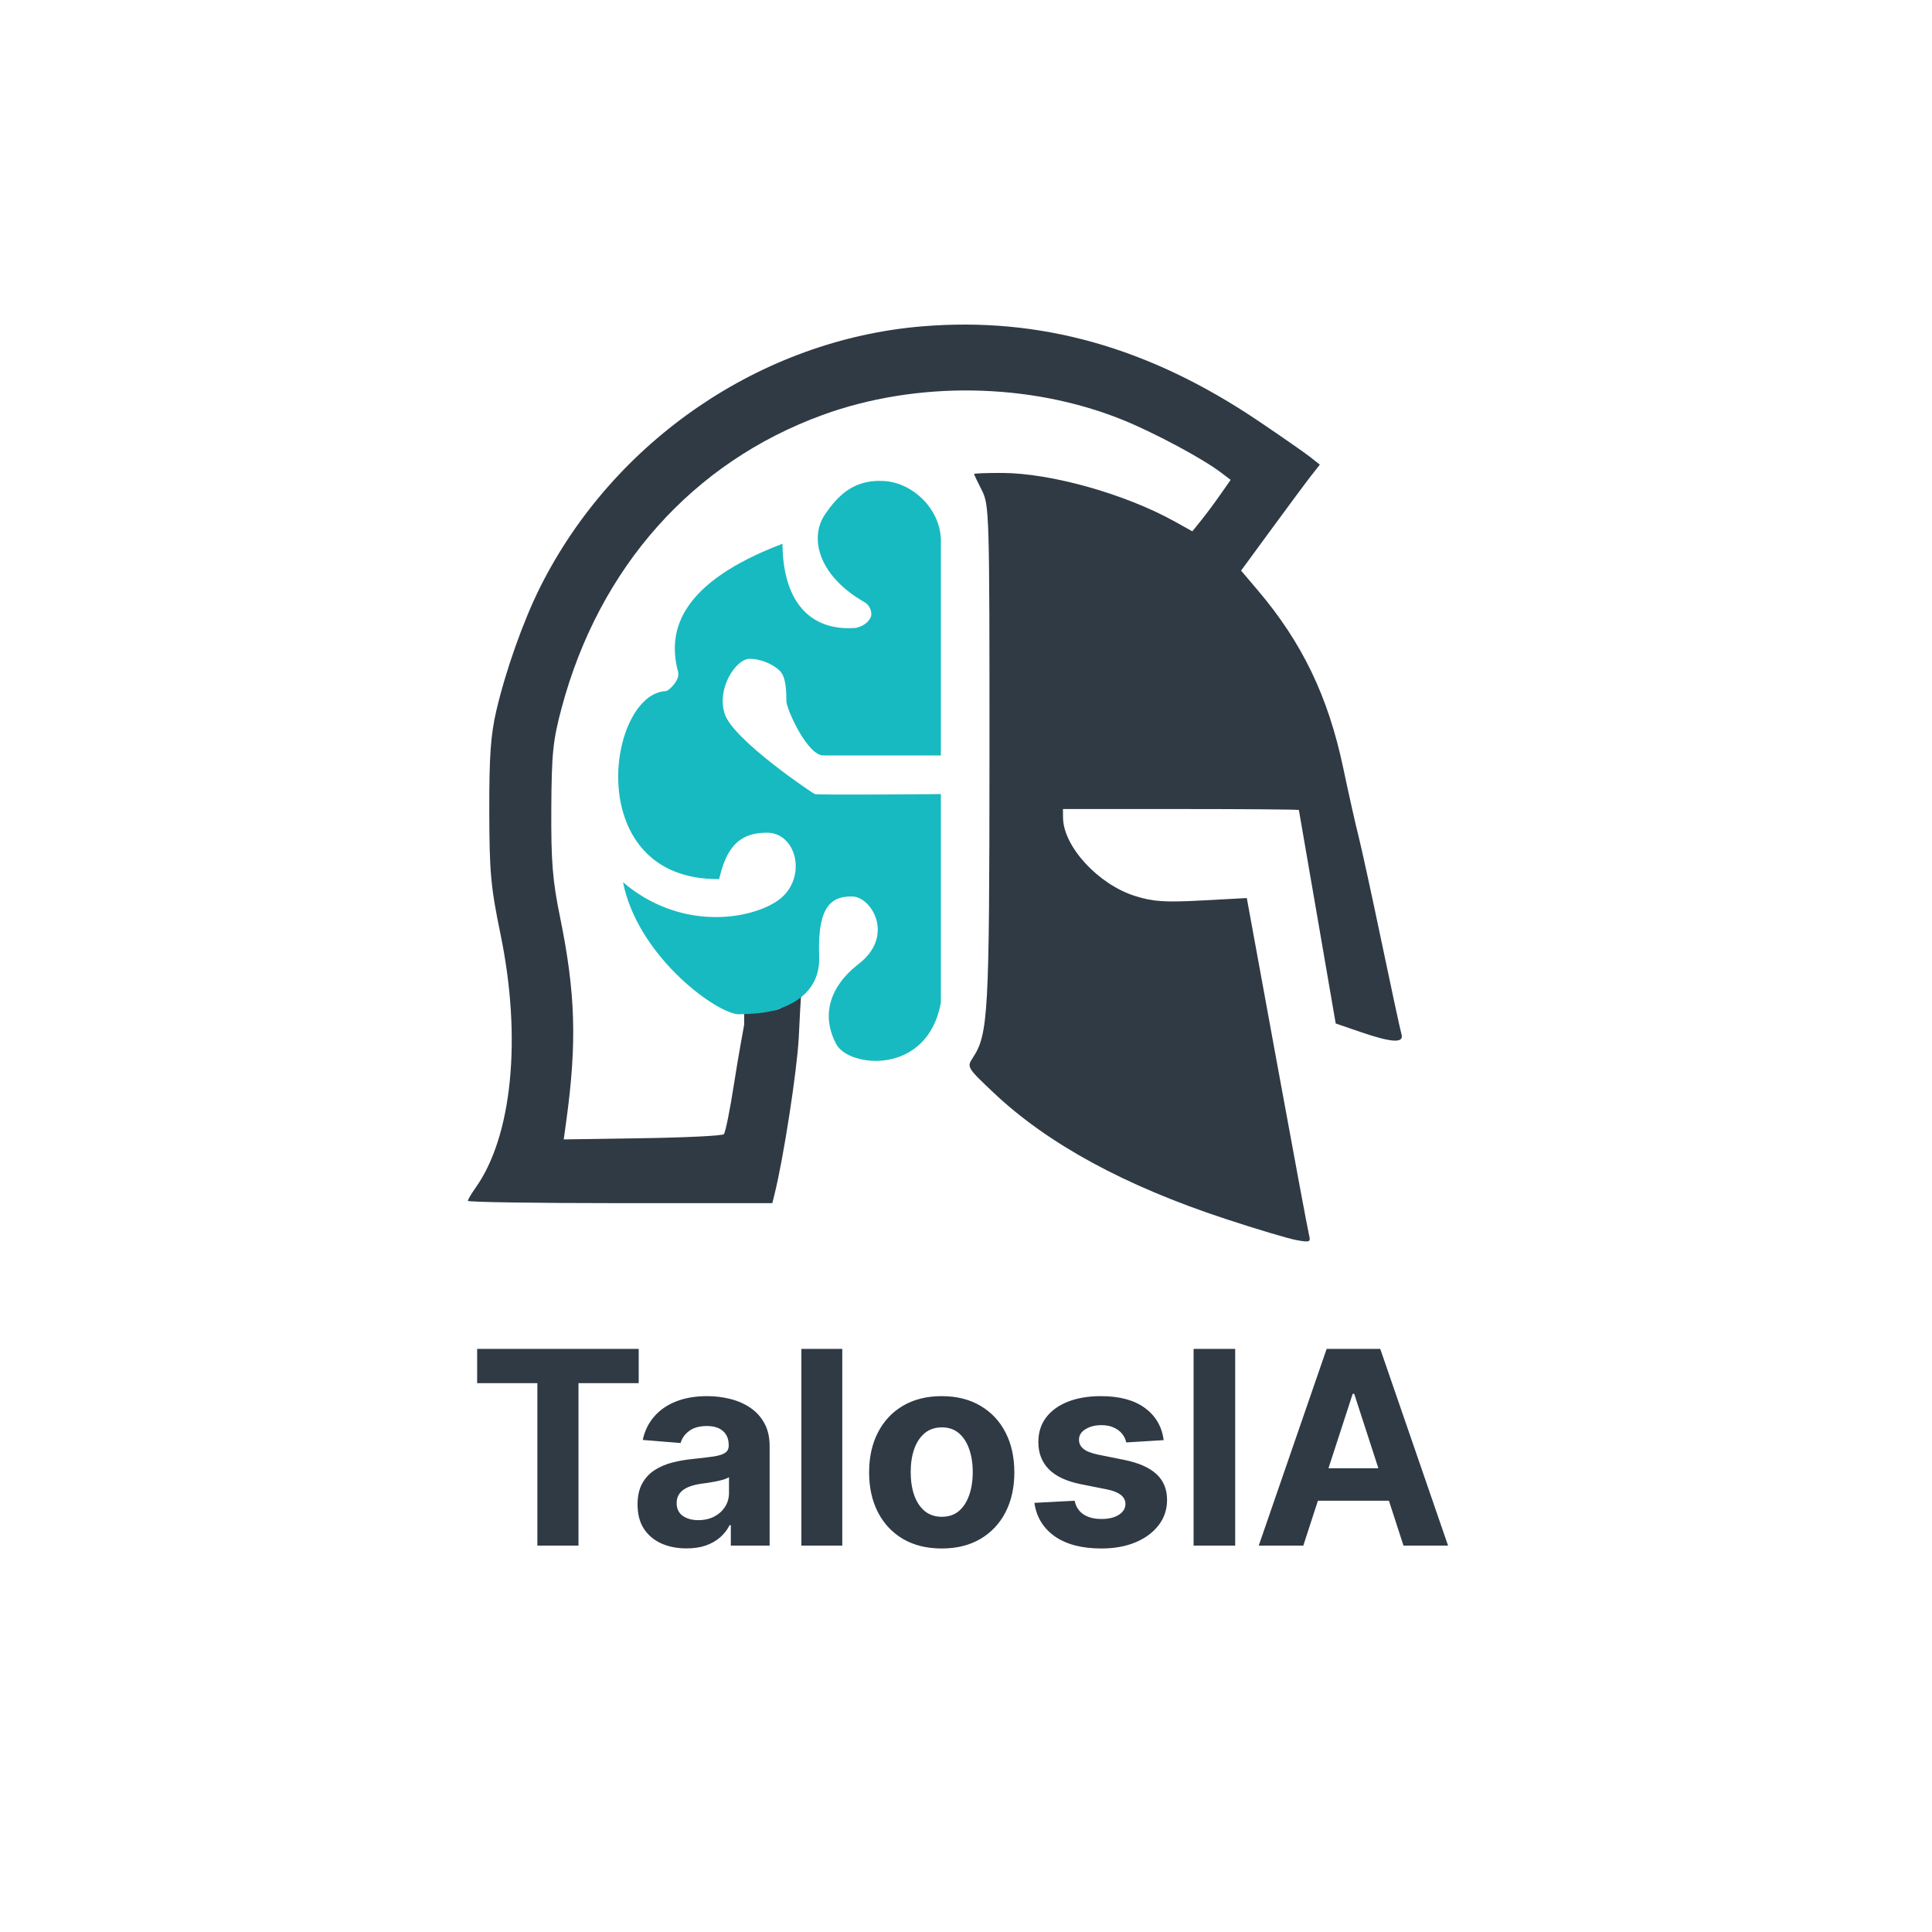 <?xml version="1.0" encoding="utf-8"?>
<svg width="500" height="500" viewBox="0 0 500 500" fill="none" xmlns="http://www.w3.org/2000/svg">
  <path d="M238.591 84.464C197.02 87.934 158.834 114 139.833 151.876C135.463 160.585 130.911 173.395 128.461 183.876C126.99 190.168 126.598 195.719 126.625 209.876C126.655 225.745 127.001 229.533 129.549 241.876C135.073 268.634 132.559 294.079 123.077 307.395C121.985 308.929 121.091 310.453 121.091 310.78C121.091 311.108 138.817 311.376 160.483 311.376H199.874L200.435 309.126C202.796 299.65 206.289 277.018 206.725 268.376C206.895 265 207.2 258.017 207.516 255.401L202.025 260.955C201.49 261.152 200.953 261.326 200.4 261.478L192.589 260.955V265.207C192.589 265.207 191.046 273.483 189.99 280.337C188.933 287.191 187.736 293.127 187.33 293.53C186.924 293.933 177.435 294.4 166.244 294.569L145.897 294.876L146.582 289.876C149.336 269.769 148.934 256.878 144.944 237.376C142.999 227.87 142.606 223.016 142.678 209.376C142.754 194.964 143.092 191.652 145.35 183.206C155.077 146.821 179.26 119.663 212.85 107.405C237.146 98.538 266.42 98.975 290.294 108.561C298.557 111.878 311.14 118.606 316.042 122.327L318.493 124.188L315.805 128.032C314.327 130.146 312.096 133.143 310.847 134.691L308.576 137.506L304.083 135.004C291.255 127.857 272.011 122.435 259.341 122.398C255.353 122.386 252.091 122.506 252.091 122.665C252.091 122.823 252.991 124.718 254.091 126.876C256.03 130.68 256.091 132.757 256.075 195.337C256.059 262.47 255.776 267.63 251.766 273.749C250.182 276.166 250.256 276.289 257.263 282.9C271.216 296.062 291.107 306.878 317.091 315.432C325.066 318.058 333.328 320.528 335.45 320.923C338.91 321.565 339.257 321.445 338.807 319.758C338.53 318.723 334.787 298.647 330.488 275.146L322.672 232.415L311.046 233.041C301.425 233.558 298.439 233.357 293.733 231.877C284.223 228.885 275.185 219.057 275.113 211.626L275.091 209.376H305.591C322.366 209.376 336.117 209.489 336.148 209.626C336.179 209.763 338.337 222.251 340.942 237.376L345.678 264.876L352.134 267.091C360.256 269.876 363.426 270.037 362.696 267.626C362.404 266.663 360.099 255.976 357.573 243.876C355.047 231.776 352.35 219.401 351.579 216.376C350.808 213.351 349.02 205.379 347.605 198.661C343.733 180.282 337.005 166.3 325.522 152.776L321.192 147.676L329.174 136.776C333.564 130.781 338.15 124.61 339.366 123.063L341.576 120.25L339.083 118.278C337.713 117.194 331.64 112.972 325.59 108.896C297.295 89.835 269.1 81.917 238.591 84.464Z" fill="#2F3A45"/>
  <path d="M219.948 126.489C217.472 127.999 215.395 130.308 213.416 133.277C209.641 138.94 211.42 148.529 223.235 155.558C225.006 156.404 225.5 157.85 225.5 159C225.5 159.37 225.36 159.75 225.16 160.096C224.956 160.448 224.668 160.799 224.323 161.12C223.444 161.887 222.792 162.138 221.548 162.498C215.162 163.009 210.332 161.027 207.133 157.032C204.063 153.198 202.55 147.578 202.508 140.723C189.406 145.704 181.95 151.272 178.112 156.893C174.225 162.587 174.008 168.398 175.489 173.869C175.644 174.443 175.543 175.034 175.34 175.566C175.135 176.1 174.812 176.614 174.465 177.062C174.116 177.511 173.73 177.909 173.385 178.21C173.212 178.361 173.045 178.492 172.893 178.595C172.689 178.772 172.561 178.825 172.313 178.853C168.606 179.026 165.32 182.059 163.054 186.741C160.8 191.399 159.629 197.558 160.089 203.68C160.55 209.801 162.637 215.84 166.844 220.298C170.981 224.682 177.214 227.588 186.109 227.505C186.991 223.806 188.124 220.834 189.988 218.77C191.942 216.606 194.644 215.5 198.5 215.5C202.574 215.5 205.219 218.765 205.806 222.548C206.396 226.348 204.954 230.806 200.765 233.424C192.793 238.406 175.434 240.441 161.239 228.321C163.053 237.499 168.713 245.752 174.799 251.869C177.992 255.079 181.29 257.687 184.184 259.52C187.101 261.368 189.543 262.386 191.038 262.501C195.301 262.4 198.006 262.137 200.4 261.478L202.025 260.955C202.726 260.697 203.425 260.397 204.156 260.05C205.363 259.463 206.501 258.758 207.516 257.917C208.401 257.185 209.193 256.35 209.856 255.401C211.275 253.37 212.121 250.79 212 247.518C211.749 240.75 212.615 236.851 214.22 234.643C215.865 232.382 218.202 232 220.5 232C221.794 232 223.13 232.676 224.242 233.731C225.362 234.792 226.299 236.276 226.793 237.986C227.789 241.441 226.961 245.774 222.307 249.395C217.877 252.84 215.583 256.496 214.801 260.045C214.018 263.595 214.736 267.098 216.44 270.263C217.228 271.726 219.056 273.011 221.51 273.789C223.948 274.561 226.928 274.806 229.909 274.258C235.832 273.17 241.778 268.958 243.5 259.455V205.505L242.615 205.513C241.73 205.521 240.465 205.532 238.945 205.544C235.905 205.568 231.845 205.597 227.762 205.617C223.68 205.636 219.575 205.646 216.446 205.631C214.882 205.624 213.56 205.611 212.606 205.589C212.129 205.579 211.74 205.566 211.458 205.551C211.12 205.559 210.987 205.538 210.795 205.456C210.711 205.418 210.555 205.322 210.381 205.212C210.19 205.09 209.932 204.922 209.617 204.712C208.988 204.293 208.126 203.705 207.107 202.988C205.069 201.556 202.395 199.607 199.68 197.463C196.966 195.32 194.201 192.976 191.986 190.754C190.878 189.643 189.901 188.556 189.134 187.534C188.371 186.518 187.797 185.539 187.522 184.647C186.472 181.236 187.265 177.722 188.684 175.076C189.395 173.751 190.274 172.623 191.185 171.82C192.081 171.03 193.071 170.5 194 170.5C197.141 170.5 200.266 172.059 201.853 173.646C202.303 174.096 202.617 174.705 202.842 175.361C203.069 176.02 203.218 176.758 203.316 177.497C203.511 178.972 203.513 180.503 203.509 181.502C203.508 181.672 203.572 182.024 203.73 182.555C203.883 183.069 204.109 183.706 204.397 184.423C204.974 185.855 205.791 187.585 206.747 189.251C207.705 190.921 208.791 192.508 209.901 193.67C211.031 194.854 212.092 195.5 213 195.5H243.5V140C243.5 131.783 236.224 124.983 228.967 124.499C225.308 124.255 222.413 124.986 219.948 126.489Z" fill="#17BAC0"/>
  <path d="M123.486 357.965V349.091H165.297V357.965H149.711V400H139.072V357.965H123.486ZM177.676 400.721C175.24 400.721 173.069 400.298 171.163 399.453C169.258 398.591 167.75 397.324 166.639 395.65C165.545 393.96 164.999 391.855 164.999 389.336C164.999 387.215 165.388 385.433 166.167 383.991C166.946 382.55 168.006 381.39 169.349 380.511C170.691 379.633 172.216 378.97 173.923 378.523C175.646 378.075 177.452 377.76 179.342 377.578C181.562 377.346 183.352 377.131 184.711 376.932C186.07 376.716 187.056 376.402 187.669 375.987C188.282 375.573 188.589 374.96 188.589 374.148V373.999C188.589 372.424 188.092 371.206 187.097 370.344C186.12 369.483 184.728 369.052 182.921 369.052C181.015 369.052 179.499 369.474 178.372 370.32C177.245 371.148 176.5 372.192 176.135 373.452L166.341 372.656C166.838 370.336 167.816 368.331 169.274 366.641C170.732 364.934 172.613 363.625 174.917 362.713C177.237 361.785 179.922 361.321 182.971 361.321C185.092 361.321 187.122 361.57 189.061 362.067C191.017 362.564 192.748 363.335 194.256 364.379C195.781 365.423 196.982 366.765 197.861 368.406C198.739 370.03 199.178 371.977 199.178 374.247V400H189.136V394.705H188.837C188.224 395.898 187.404 396.951 186.376 397.862C185.349 398.757 184.114 399.461 182.673 399.975C181.231 400.472 179.565 400.721 177.676 400.721ZM180.709 393.413C182.267 393.413 183.642 393.106 184.835 392.493C186.028 391.863 186.965 391.018 187.644 389.957C188.324 388.897 188.663 387.695 188.663 386.353V382.301C188.332 382.517 187.876 382.715 187.296 382.898C186.733 383.063 186.095 383.221 185.382 383.37C184.67 383.503 183.957 383.627 183.244 383.743C182.532 383.842 181.885 383.933 181.305 384.016C180.063 384.199 178.977 384.489 178.049 384.886C177.121 385.284 176.4 385.823 175.886 386.502C175.373 387.165 175.116 387.994 175.116 388.988C175.116 390.43 175.638 391.532 176.682 392.294C177.742 393.04 179.085 393.413 180.709 393.413ZM217.983 349.091V400H207.394V349.091H217.983ZM243.718 400.746C239.856 400.746 236.517 399.925 233.7 398.285C230.899 396.628 228.736 394.324 227.212 391.374C225.687 388.408 224.925 384.969 224.925 381.058C224.925 377.114 225.687 373.667 227.212 370.717C228.736 367.751 230.899 365.447 233.7 363.807C236.517 362.15 239.856 361.321 243.718 361.321C247.579 361.321 250.91 362.15 253.71 363.807C256.528 365.447 258.699 367.751 260.223 370.717C261.748 373.667 262.51 377.114 262.51 381.058C262.51 384.969 261.748 388.408 260.223 391.374C258.699 394.324 256.528 396.628 253.71 398.285C250.91 399.925 247.579 400.746 243.718 400.746ZM243.767 392.543C245.524 392.543 246.99 392.045 248.167 391.051C249.344 390.04 250.23 388.665 250.827 386.925C251.44 385.185 251.747 383.204 251.747 380.984C251.747 378.763 251.44 376.783 250.827 375.043C250.23 373.303 249.344 371.927 248.167 370.916C246.99 369.905 245.524 369.4 243.767 369.4C241.994 369.4 240.503 369.905 239.293 370.916C238.1 371.927 237.196 373.303 236.583 375.043C235.987 376.783 235.688 378.763 235.688 380.984C235.688 383.204 235.987 385.185 236.583 386.925C237.196 388.665 238.1 390.04 239.293 391.051C240.503 392.045 241.994 392.543 243.767 392.543ZM301.164 372.706L291.47 373.303C291.304 372.474 290.948 371.728 290.401 371.065C289.854 370.386 289.133 369.847 288.238 369.45C287.36 369.035 286.307 368.828 285.081 368.828C283.441 368.828 282.057 369.176 280.93 369.872C279.803 370.552 279.24 371.463 279.24 372.607C279.24 373.518 279.604 374.289 280.333 374.918C281.062 375.548 282.314 376.054 284.087 376.435L290.997 377.827C294.709 378.589 297.477 379.815 299.3 381.506C301.123 383.196 302.034 385.417 302.034 388.168C302.034 390.67 301.297 392.866 299.822 394.755C298.364 396.644 296.358 398.119 293.806 399.18C291.271 400.224 288.346 400.746 285.031 400.746C279.977 400.746 275.95 399.693 272.95 397.589C269.968 395.468 268.219 392.584 267.705 388.938L278.121 388.391C278.436 389.933 279.198 391.109 280.408 391.921C281.618 392.717 283.167 393.114 285.056 393.114C286.912 393.114 288.404 392.758 289.531 392.045C290.674 391.316 291.254 390.38 291.271 389.237C291.254 388.275 290.848 387.488 290.053 386.875C289.257 386.245 288.031 385.765 286.374 385.433L279.762 384.116C276.033 383.37 273.257 382.077 271.434 380.238C269.628 378.398 268.725 376.054 268.725 373.203C268.725 370.75 269.387 368.638 270.713 366.864C272.056 365.091 273.936 363.724 276.356 362.763C278.792 361.802 281.642 361.321 284.907 361.321C289.73 361.321 293.525 362.34 296.292 364.379C299.076 366.417 300.7 369.193 301.164 372.706ZM319.665 349.091V400H308.901V349.091H319.665ZM337.295 400H325.761L343.336 349.091H357.206L374.756 400H363.222L350.47 360.724H350.072L337.295 400ZM336.574 379.989H363.819V388.391H336.574V379.989Z" fill="#2F3A45"/>
</svg>